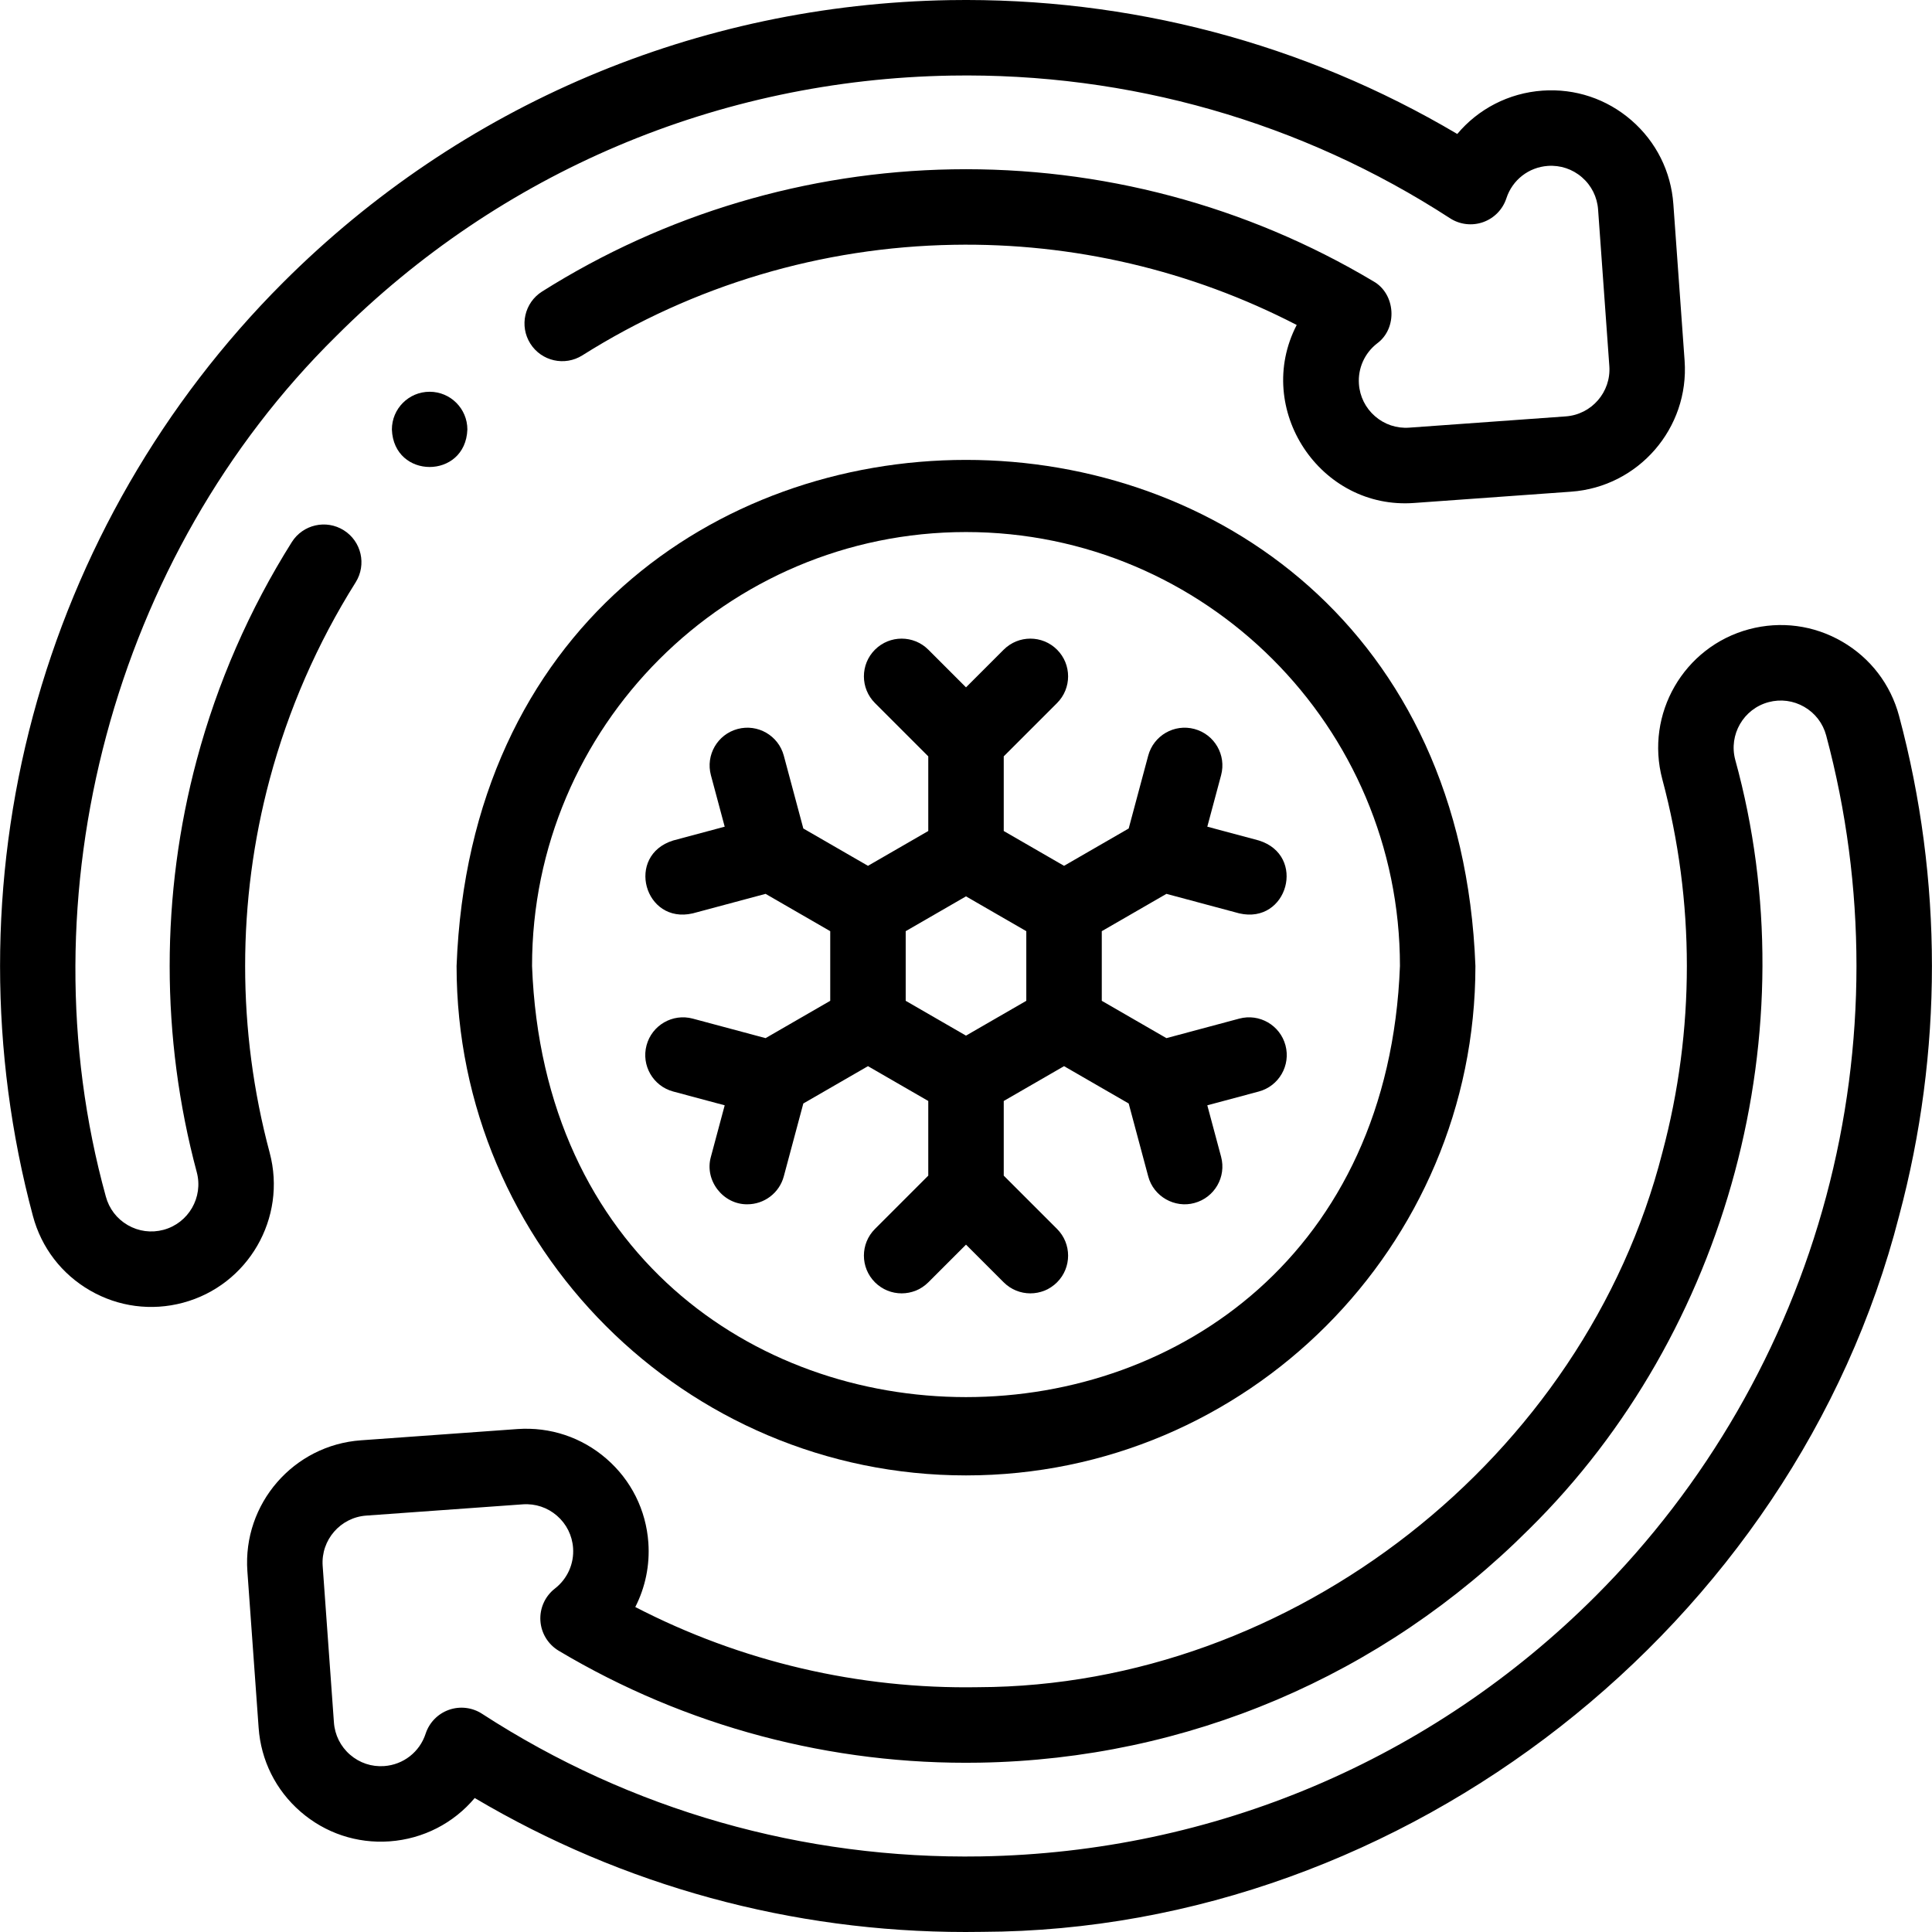 <?xml version="1.0" encoding="UTF-8"?>
<svg xmlns="http://www.w3.org/2000/svg" id="Capa_1" height="512" viewBox="0 0 511.997 511.997" width="512">
  <g>
    <g>
      <path d="m503.274 189.747c-2.239-8.381-7.607-15.388-15.116-19.73-7.508-4.345-16.259-5.499-24.64-3.263-17.297 4.623-27.61 22.46-22.987 39.769 8.67 32.366 8.67 66.583 0 98.95-20.644 80.737-97.877 141.405-181.242 141.649-31.754.56-62.954-6.777-90.934-21.247 2.647-5.184 3.888-11.061 3.465-17.056-.61-8.652-4.553-16.55-11.103-22.236-6.55-5.687-14.924-8.479-23.586-7.871l-41.471 2.982c-17.86 1.262-31.365 16.819-30.103 34.694l2.982 41.481c.61 8.652 4.553 16.549 11.102 22.236 6.55 5.688 14.918 8.483 23.575 7.873 8.991-.636 17.051-4.879 22.588-11.487 39.347 23.295 84.017 35.506 130.077 35.505 1.481 0 2.968-.013 4.452-.037 112.096-.374 215.195-81.268 242.938-189.706 11.613-43.344 11.613-89.166.003-132.506zm-19.321 127.331c-10.718 40.013-31.834 76.617-61.064 105.854-43.452 43.464-101.304 67.979-162.896 69.029-47.174.79-92.905-12.266-132.251-37.799-2.61-1.695-5.862-2.072-8.777-1.039-2.928 1.035-5.209 3.372-6.173 6.325-1.584 4.853-5.896 8.22-10.983 8.579-3.324.24-6.537-.838-9.052-3.022-2.516-2.186-4.03-5.22-4.266-8.557l-2.982-41.481c-.484-6.862 4.702-12.838 11.575-13.323l41.471-2.982c3.327-.232 6.537.839 9.052 3.022 2.516 2.185 4.03 5.219 4.265 8.543.294 4.165-1.505 8.184-4.812 10.75-2.611 2.026-4.052 5.212-3.85 8.511.202 3.3 2.021 6.285 4.859 7.979 33.655 20.071 72.243 30.334 111.564 29.653 54.928-.938 106.629-22.912 145.582-61.874 52.86-52.079 74.353-132.405 54.639-203.892-1.775-6.648 2.187-13.503 8.831-15.278 3.218-.857 6.579-.414 9.463 1.253 2.884 1.668 4.946 4.36 5.809 7.587 10.701 39.96 10.701 82.203-.004 122.162z"></path>
      <path d="m71.466 305.472c-8.67-32.366-8.67-66.583 0-98.95 4.944-18.459 12.611-36.022 22.787-52.202 2.94-4.676 1.534-10.849-3.141-13.789-4.675-2.939-10.848-1.533-13.789 3.141-11.242 17.876-19.713 37.281-25.176 57.675-9.577 35.753-9.578 73.549-.002 109.295 1.775 6.647-2.186 13.501-8.83 15.277-3.218.86-6.579.416-9.463-1.253-2.884-1.668-4.947-4.36-5.809-7.588-22.057-79.889 2.067-169.877 61.066-228.016 43.451-43.464 101.302-67.979 162.896-69.029 47.19-.79 92.905 12.266 132.252 37.799 2.604 1.691 5.848 2.076 8.777 1.039 2.929-1.035 5.209-3.373 6.173-6.326 1.583-4.852 5.895-8.219 10.982-8.578 3.319-.233 6.537.839 9.052 3.023 2.517 2.185 4.031 5.219 4.267 8.556l2.981 41.481c.484 6.862-4.701 12.838-11.574 13.323l-41.471 2.982c-3.326.239-6.537-.838-9.052-3.022-2.516-2.185-4.03-5.219-4.265-8.543-.294-4.165 1.504-8.185 4.812-10.751 5.512-4.033 4.952-13.158-1.01-16.488-33.653-20.07-72.224-30.32-111.563-29.653-38.578.659-76.168 11.856-108.706 32.382-4.671 2.947-6.069 9.122-3.123 13.793 2.947 4.671 9.122 6.069 13.793 3.123 29.441-18.572 63.459-28.704 98.377-29.3 31.739-.568 62.955 6.777 90.933 21.247-11.508 22.224 6.179 49.095 31.225 47.163l41.471-2.982c17.86-1.262 31.364-16.819 30.103-34.694l-2.981-41.481c-.611-8.652-4.554-16.55-11.104-22.236-6.549-5.688-14.92-8.481-23.574-7.873-8.992.636-17.051 4.879-22.589 11.487-40.611-24.046-86.881-36.24-134.527-35.47-66.808 1.141-129.561 27.736-176.699 74.887-31.708 31.716-54.614 71.42-66.24 114.819-11.611 43.346-11.611 89.168-.001 132.506 2.239 8.381 7.607 15.389 15.116 19.731 7.524 4.36 16.318 5.492 24.641 3.263 17.296-4.624 27.608-22.461 22.985-39.768z"></path>
      <path d="m192.051 292.917-3.655 13.641c-1.773 6.233 3.212 12.674 9.666 12.591 4.415-.001 8.456-2.947 9.653-7.414l5.172-19.3 17.132-9.891 15.981 9.227v19.782l-14.128 14.128c-3.905 3.905-3.905 10.237 0 14.143 3.906 3.905 10.237 3.905 14.143 0l9.985-9.985 9.986 9.985c3.906 3.904 10.236 3.904 14.143 0 3.905-3.905 3.905-10.237 0-14.143l-14.128-14.127v-19.784l15.98-9.226 17.132 9.891 5.171 19.299c1.41 5.378 7.056 8.508 12.247 7.071 5.335-1.43 8.501-6.913 7.071-12.247l-3.655-13.641 13.642-3.655c5.335-1.43 8.501-6.912 7.071-12.247-1.43-5.334-6.914-8.504-12.247-7.071l-19.3 5.171-17.132-9.891v-18.453l17.132-9.891 19.3 5.171c12.863 2.972 17.891-15.382 5.176-19.318l-13.642-3.655 3.655-13.642c1.43-5.335-1.736-10.817-7.071-12.247-5.336-1.43-10.817 1.737-12.247 7.071l-5.171 19.3-17.132 9.891-15.98-9.226v-19.783l14.128-14.127c3.905-3.905 3.905-10.237 0-14.143-3.905-3.902-10.235-3.904-14.143 0l-9.986 9.985-9.985-9.985c-3.905-3.904-10.237-3.904-14.143 0-3.905 3.905-3.905 10.237 0 14.143l14.128 14.128v19.782l-15.98 9.227-17.132-9.892-5.172-19.299c-1.43-5.334-6.914-8.501-12.248-7.07-5.334 1.43-8.5 6.913-7.071 12.248l3.655 13.641-13.641 3.655c-12.722 3.944-7.678 22.292 5.177 19.318l19.299-5.172 17.132 9.892v18.452l-17.132 9.891-19.299-5.171c-5.335-1.431-10.819 1.736-12.248 7.071-1.43 5.334 1.736 10.817 7.071 12.247zm63.947-55.373 15.981 9.227v18.453l-15.981 9.227-15.98-9.227v-18.453z"></path>
      <path d="m255.998 390.997c74.44 0 135-60.561 135-135-6.786-178.849-263.24-178.802-270 .002.001 74.438 60.562 134.998 135 134.998zm0-250c63.412 0 115 51.589 115 115-5.781 152.353-224.241 152.313-230-.001.001-63.41 51.59-114.999 115-114.999z"></path>
      <path d="m113.857 103.819h-.007c-5.523 0-9.996 4.478-9.996 10 .492 13.249 19.515 13.248 20.003 0 0-5.523-4.477-10-10-10z"></path>
    </g>
  </g>
</svg>
